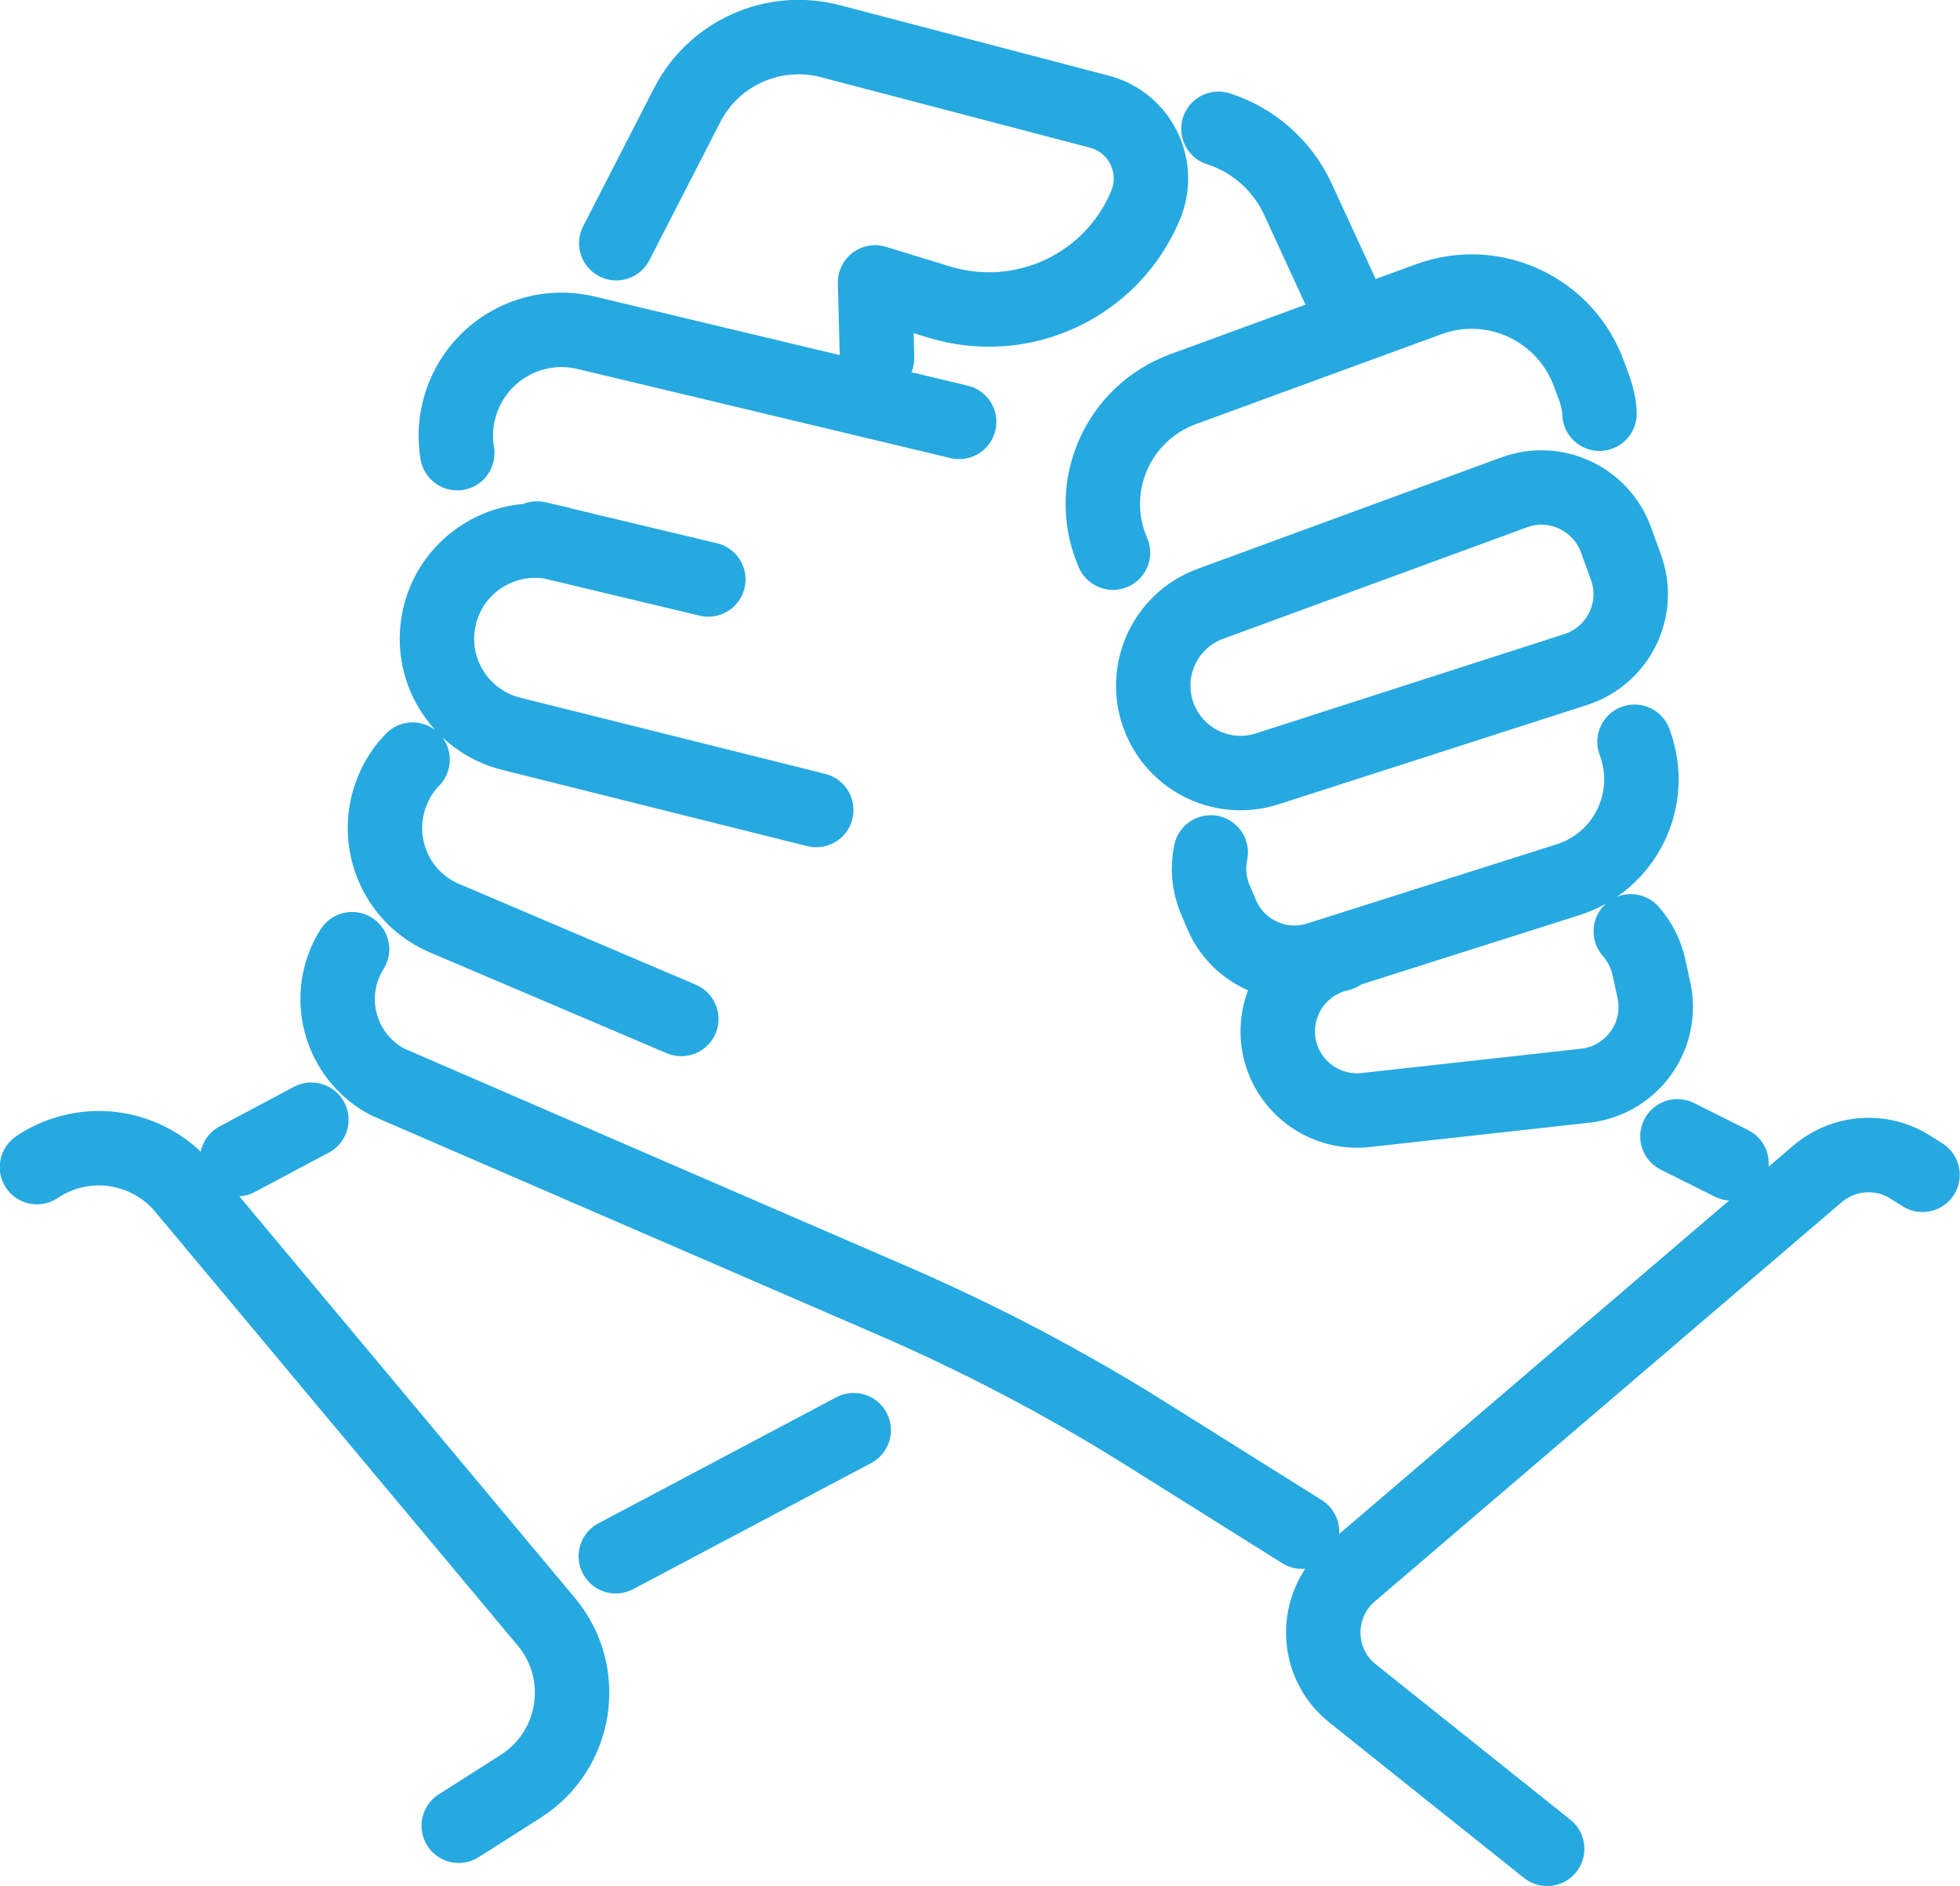 <?xml version="1.0" encoding="UTF-8"?>
<svg xmlns="http://www.w3.org/2000/svg" id="Layer_1" data-name="Layer 1" viewBox="0 0 79 76">
  <defs>
    <style>
      .cls-1 {
        fill: none;
        stroke: #26a9e0;
        stroke-linecap: round;
        stroke-linejoin: round;
        stroke-width: 3px;
      }
    </style>
  </defs>
  <path class="cls-1" d="M64.47,16.67c-.01-.32-.08-.65-.19-.97l-.24-.65c-.96-2.61-3.85-3.95-6.46-2.99l-9.89,3.62c-2.64.97-3.94,3.93-2.86,6.52l.03.07M48.8,34.35c-.13.61-.08,1.27.18,1.89l.25.59c.64,1.53,2.34,2.32,3.92,1.81l10.05-3.19c2.3-.73,3.53-3.23,2.7-5.5l-.02-.06M54.01,38.44c-1.81.4-2.9,2.25-2.38,4.02.44,1.48,1.88,2.44,3.42,2.27l8.84-.98c1.89-.21,3.18-2.01,2.77-3.86l-.2-.92c-.12-.55-.38-1.04-.73-1.44M54.66,13.12l-2.35-5.1c-.64-1.38-1.82-2.39-3.2-2.83M67.61,45.79l2.18,1.09M38.66,17l-15.03-3.59c-2.29-.55-4.59.86-5.14,3.16-.14.57-.15,1.15-.06,1.69M32.9,32.64l-12.29-3.07c-2.12-.53-3.41-2.67-2.88-4.79.53-2.12,2.68-3.4,4.79-2.88l-.88-.2,6.91,1.65M16.63,30.61c-.33.34-.61.75-.8,1.21-.85,2.01.08,4.33,2.09,5.18l9.54,4.06M14.19,38.25c-.11.17-.2.35-.28.53-.77,1.81-.02,3.91,1.72,4.82l20.37,8.82c3.53,1.53,6.94,3.32,10.21,5.37l6.27,3.93M12.55,45.12l-2.99,1.59M34.41,57.63l-9.59,5.08M24.84,9.8l2.86-5.57c1.08-2.1,3.48-3.17,5.77-2.57l10.84,2.84c1.64.43,2.52,2.21,1.86,3.78-1.36,3.24-4.95,4.92-8.32,3.89l-2.58-.79.08,3.05M18.49,73.57l2.5-1.59c2.27-1.45,2.76-4.56,1.03-6.63l-14.61-17.48c-1.44-1.72-3.93-2.11-5.83-.9l-.09.06M62.36,74.5l-7.84-6.26c-1.55-1.23-1.58-3.57-.08-4.85l18.82-16.09c1.05-.89,2.55-1.01,3.72-.28l.51.32M51.08,30.98l12.43-4c1.73-.56,2.65-2.44,2.02-4.14l-.4-1.1c-.61-1.65-2.44-2.51-4.1-1.9l-12.24,4.49c-1.89.69-2.81,2.82-2.03,4.67.71,1.68,2.58,2.54,4.32,1.98h0Z"></path>
</svg>
